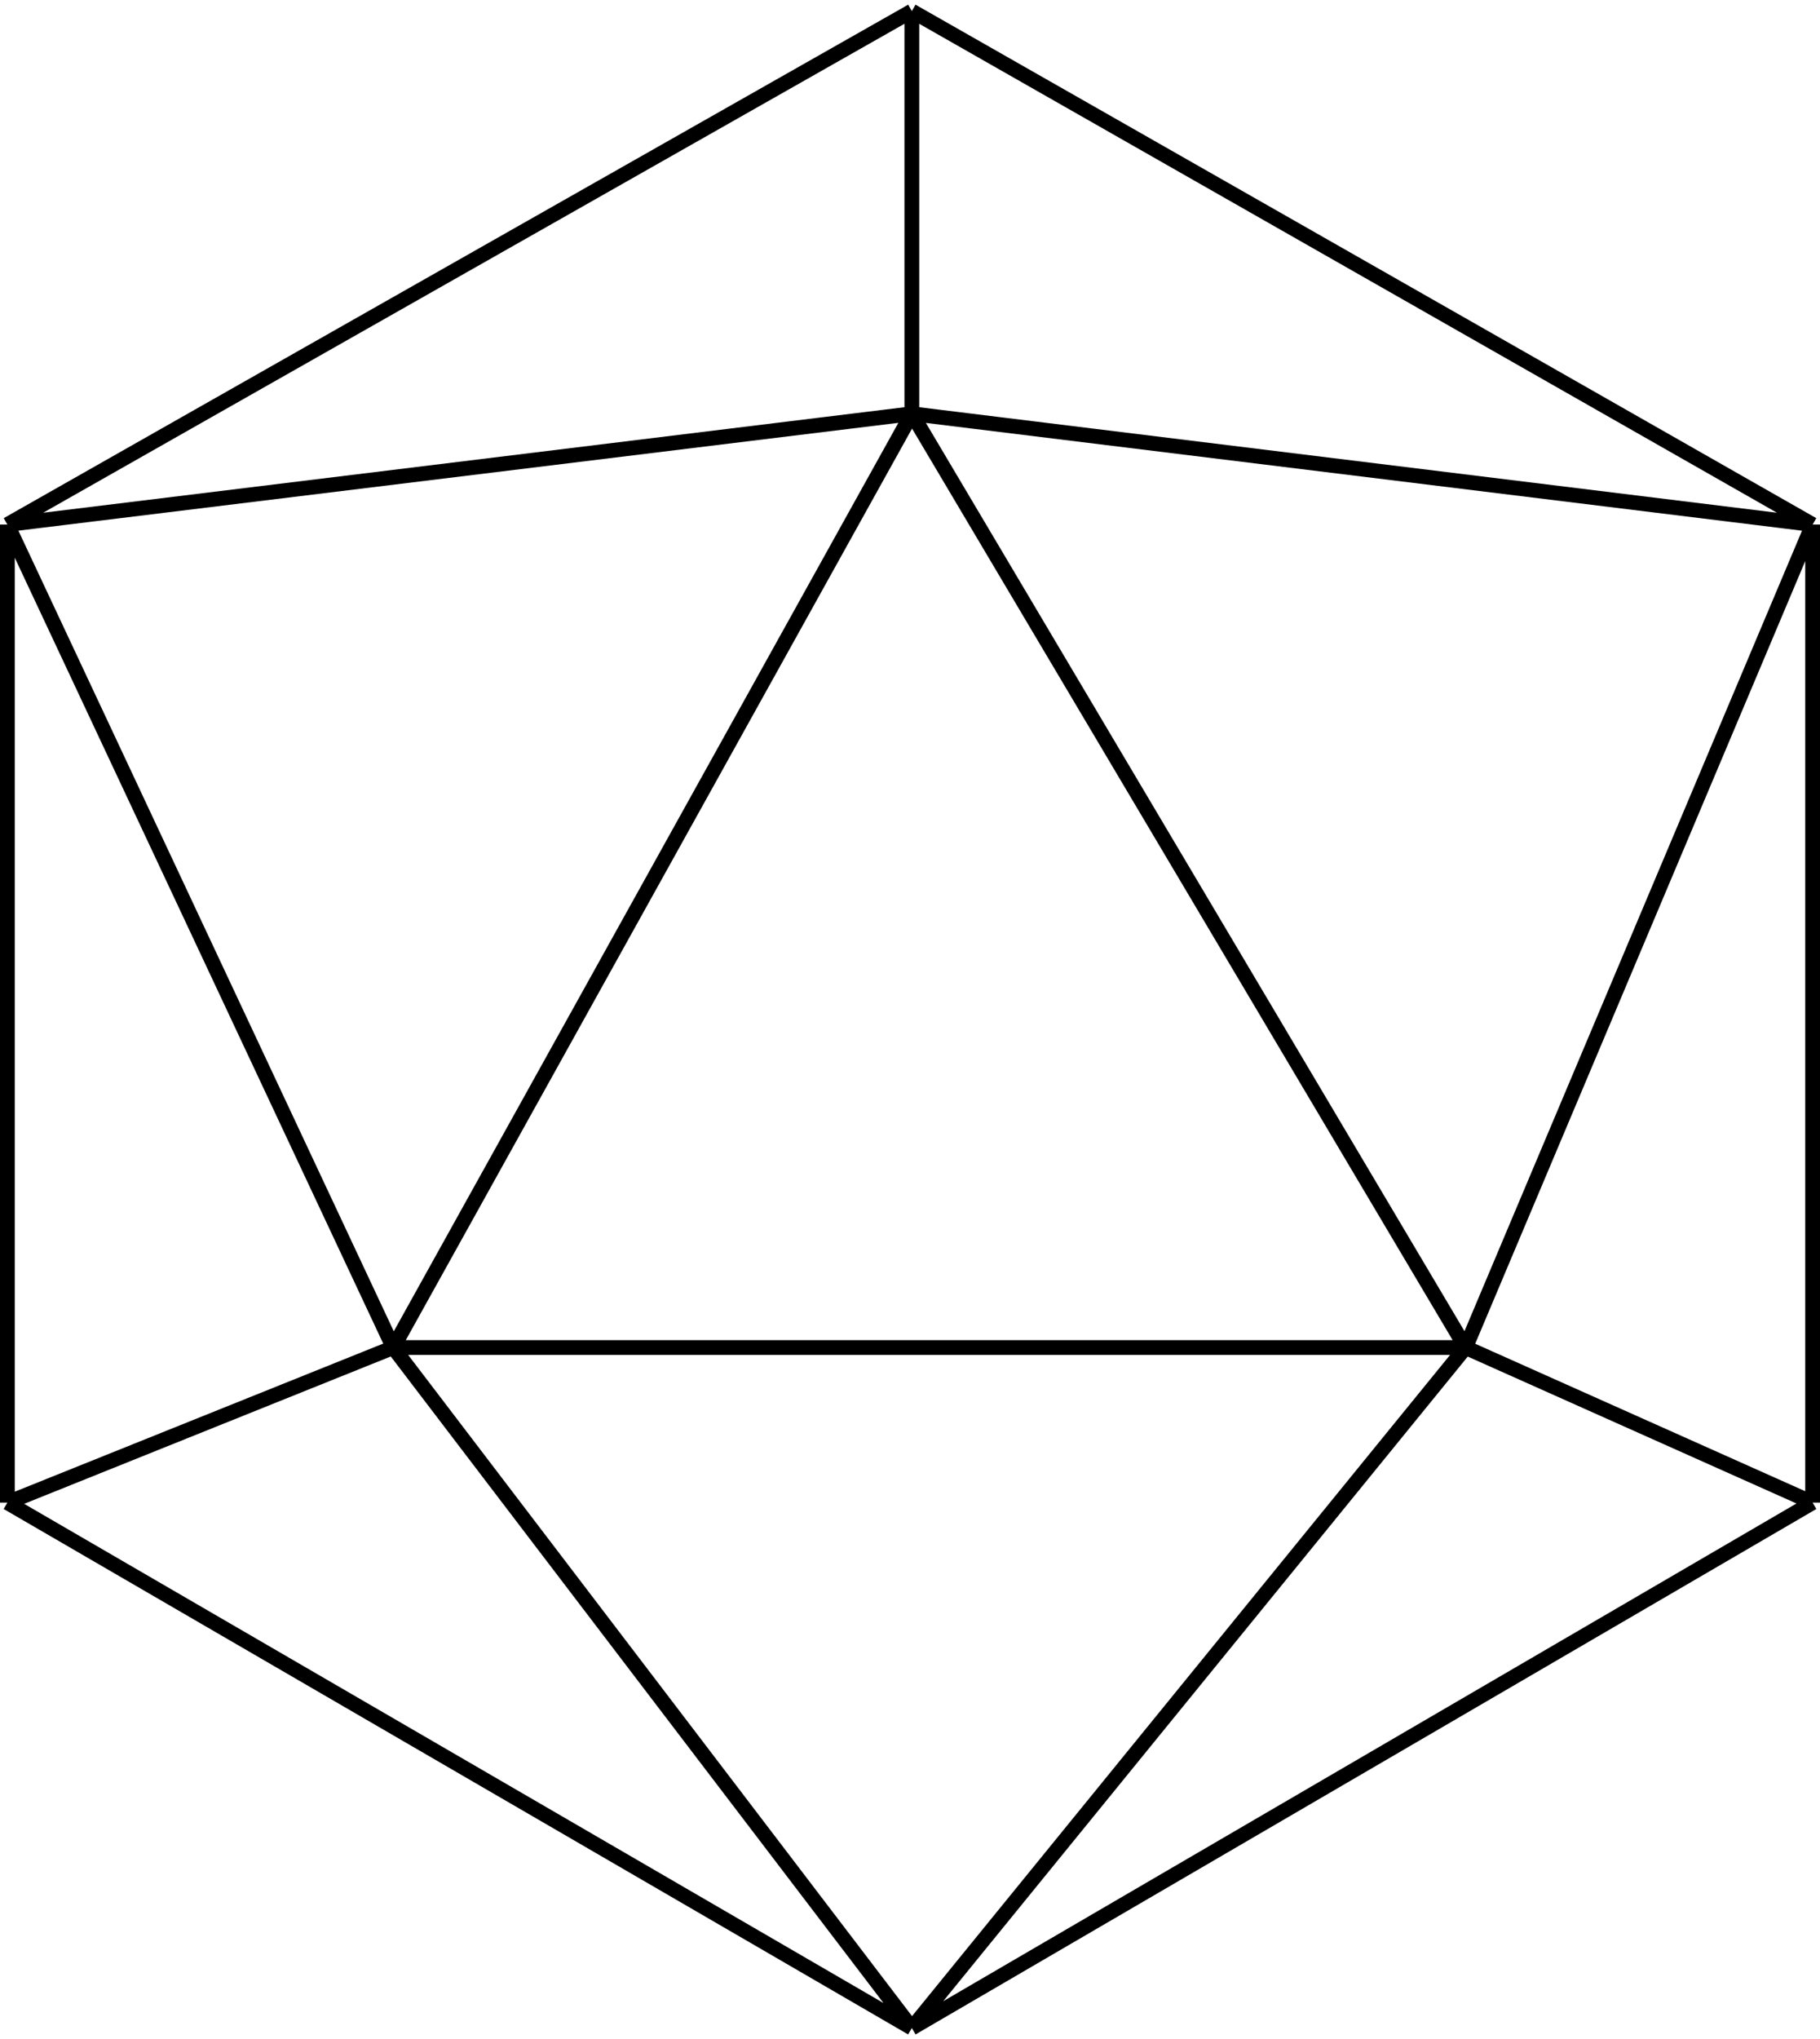 <svg width="493" height="552" viewBox="0 0 493 552" fill="none" xmlns="http://www.w3.org/2000/svg">
<path d="M247 3L491 142M247 3L2 142M247 3V112M491 142V406.763M491 142L247 112M491 142L397 364.779M491 406.763L247 549M491 406.763L397 364.779M247 549L2 406.763M247 549L397 364.779M247 549L106.519 364.779M2 406.763V142M2 406.763L106.519 364.779M2 142L106.519 364.779M2 142L247 112M247 112L397 364.779M247 112L106.519 364.779M397 364.779H106.519" stroke="black" stroke-width="4"/>
</svg>
